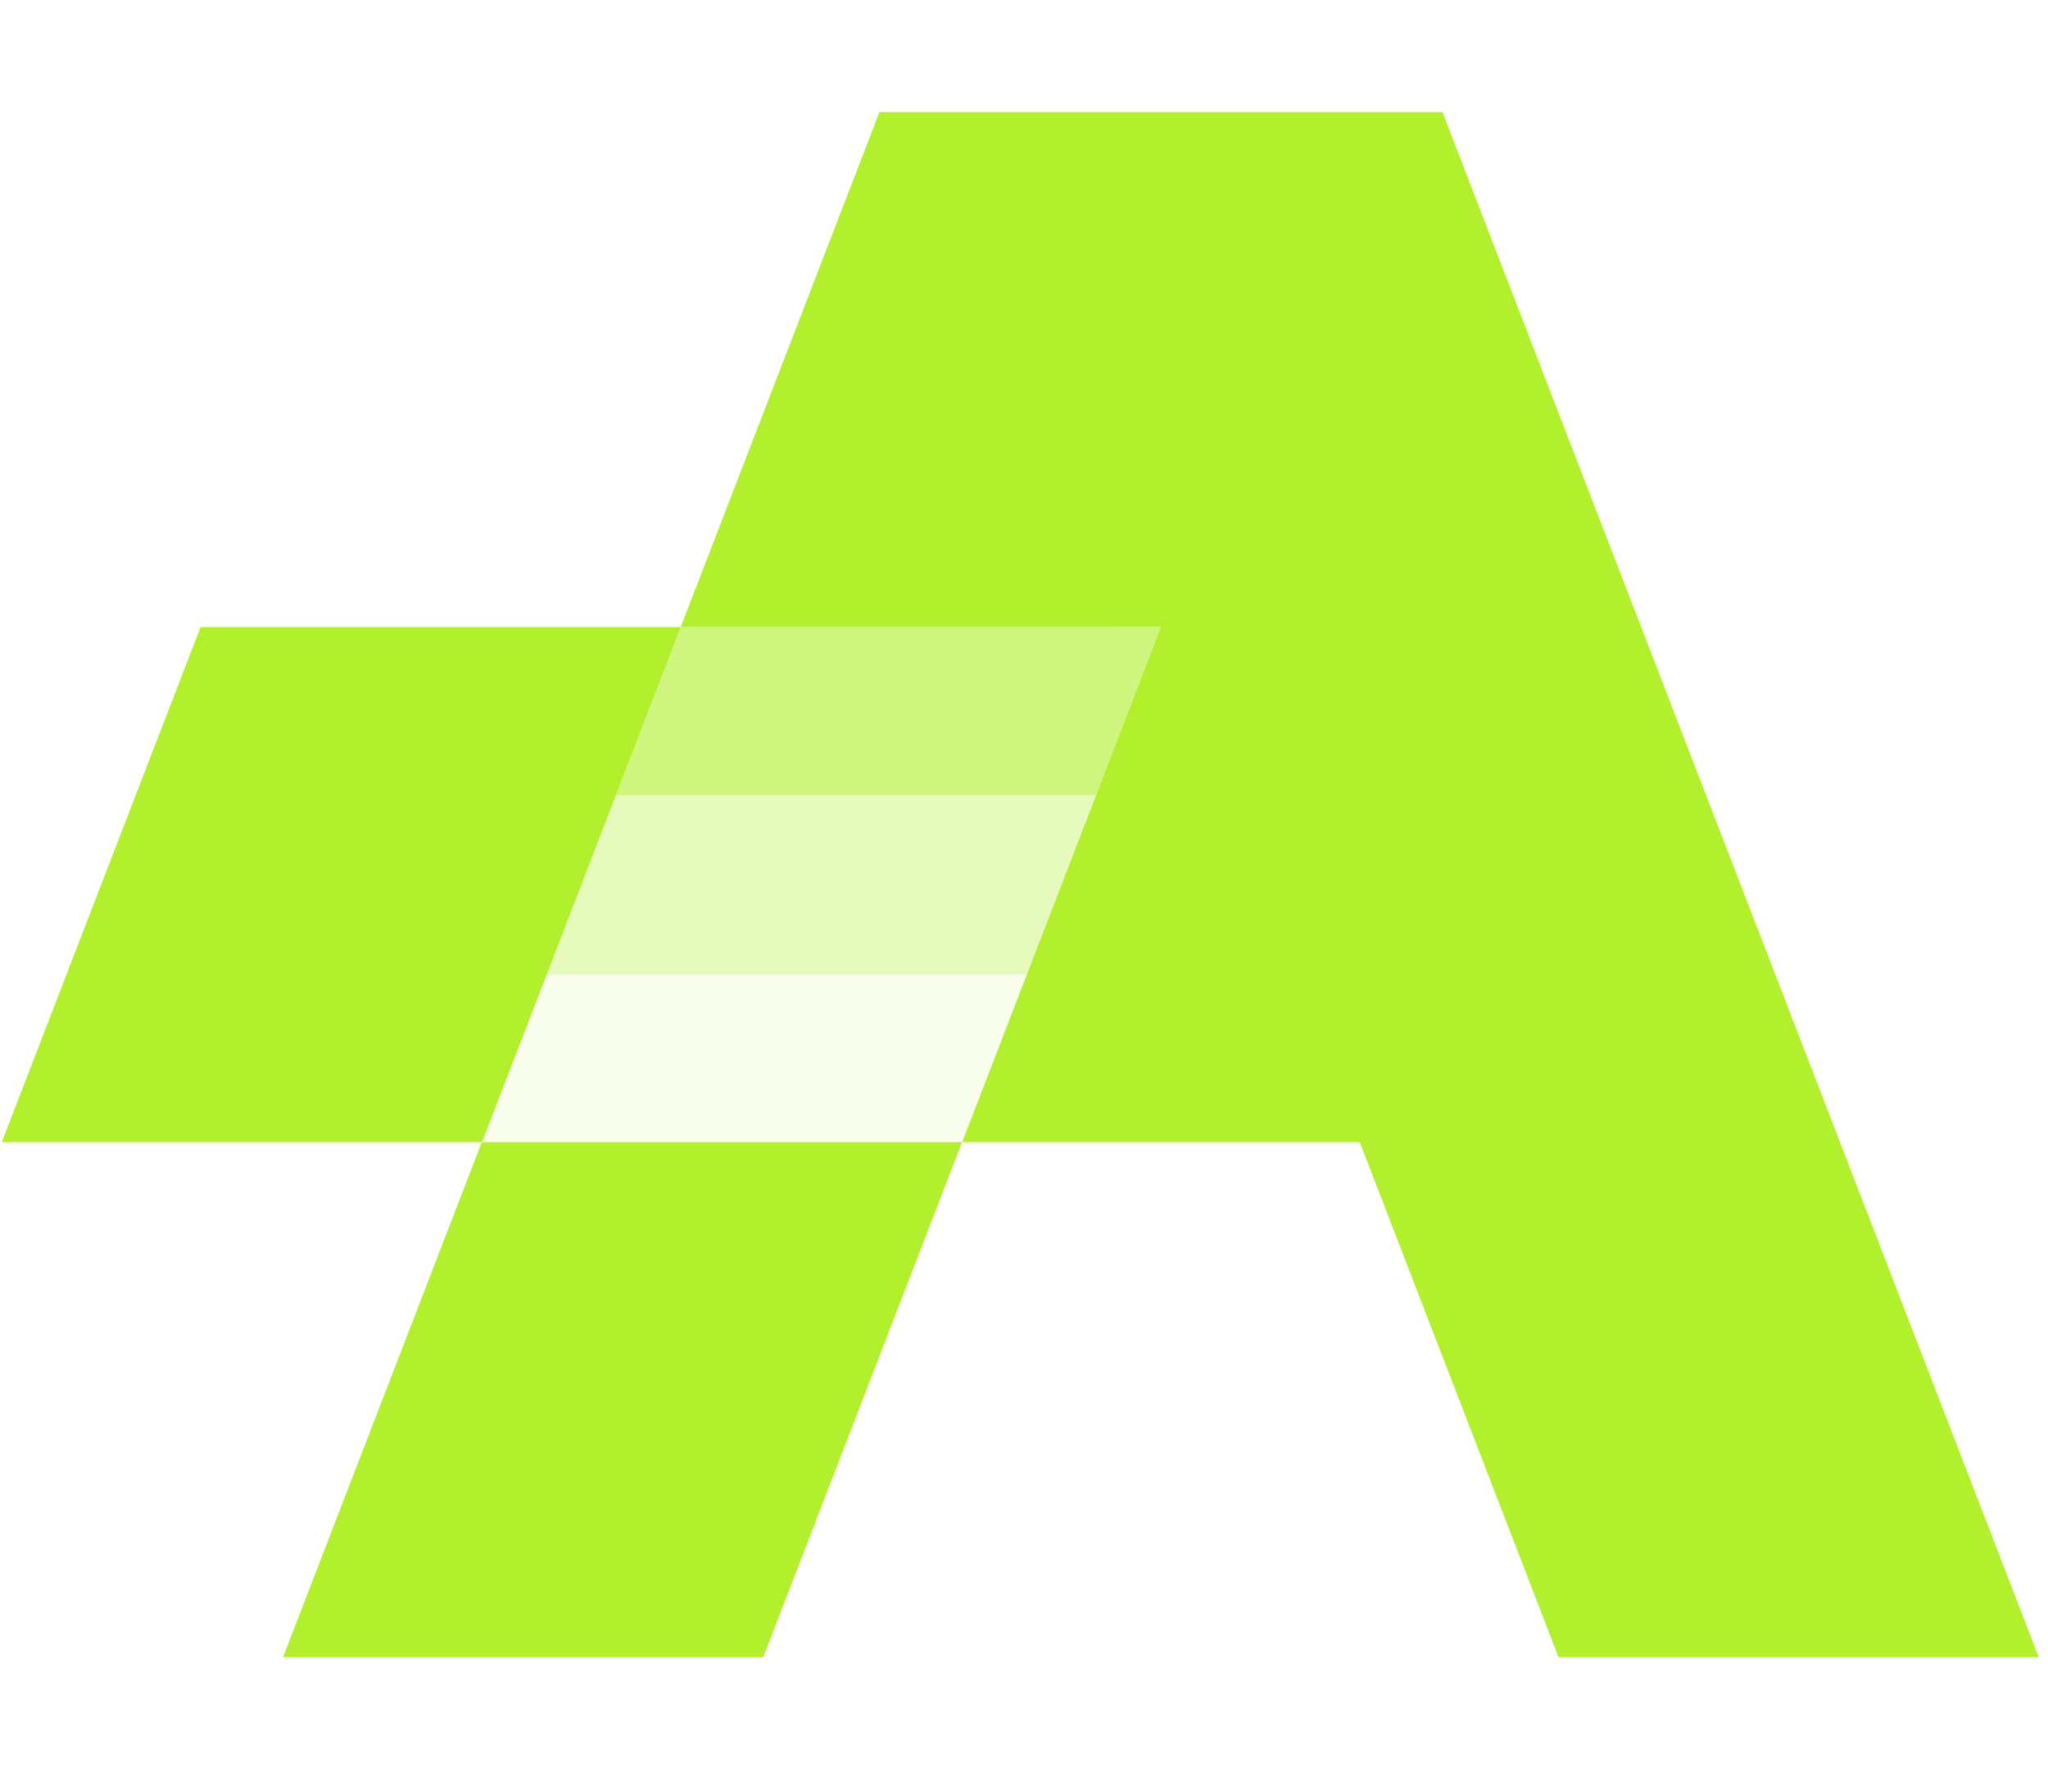 <svg width="16" height="14" viewBox="0 0 16 14" fill="none" xmlns="http://www.w3.org/2000/svg">
<path fill-rule="evenodd" clip-rule="evenodd" d="M8.565 6.213H4.812L5.319 4.9L9.071 4.901L8.565 6.213Z" fill="#B2EF2D" fill-opacity="0.61"/>
<path fill-rule="evenodd" clip-rule="evenodd" d="M4.271 7.613H8.024L8.564 6.213H4.812L4.271 7.613Z" fill="#B2EF2D" fill-opacity="0.31"/>
<path fill-rule="evenodd" clip-rule="evenodd" d="M7.518 8.925H3.766L4.272 7.613H8.024L7.518 8.925Z" fill="#B2EF2D" fill-opacity="0.09"/>
<path d="M2.211 12.95H5.963L7.516 8.925H3.764L2.211 12.95Z" fill="#B2EF2D"/>
<path d="M0.014 8.925H3.766L5.319 4.9H1.567L0.014 8.925Z" fill="#B2EF2D"/>
<path d="M9.07 4.9L5.318 4.9L6.871 0.875H11.269L15.928 12.95H12.176L10.623 8.925H7.517L9.07 4.9Z" fill="#B2EF2D"/>
</svg>
